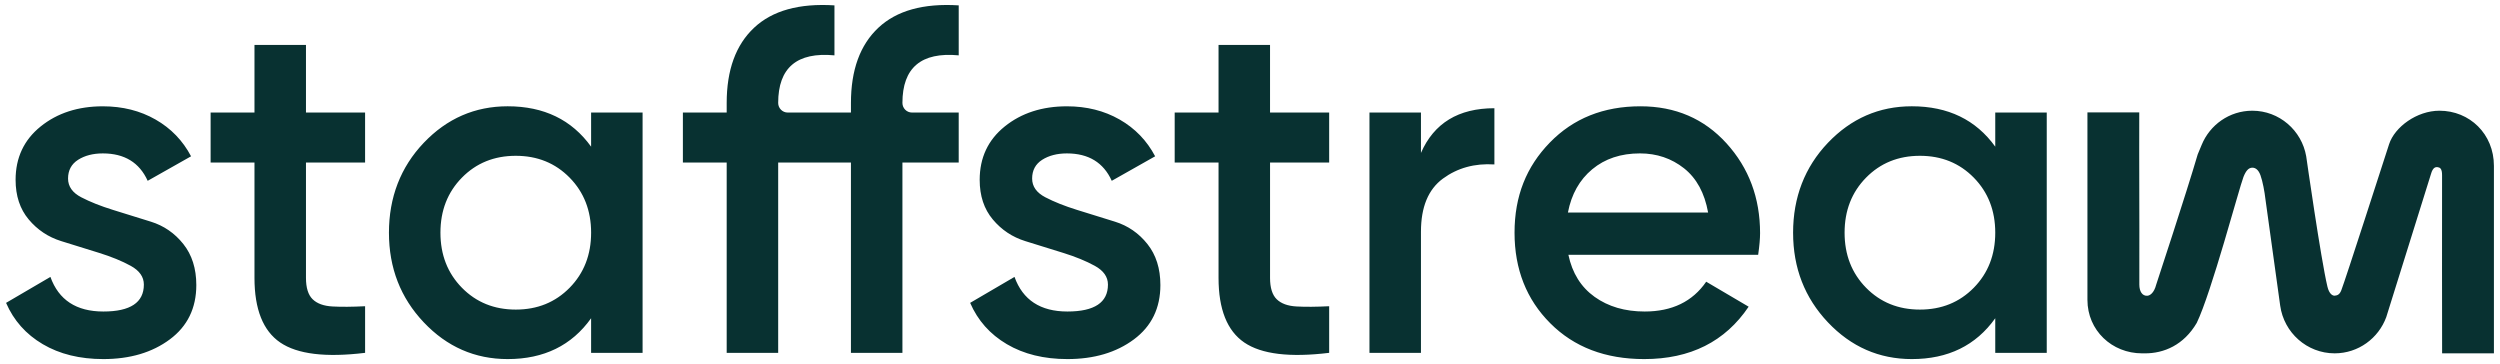 <?xml version="1.0" encoding="UTF-8"?> <svg xmlns="http://www.w3.org/2000/svg" width="206" height="30" viewBox="0 0 206 30" fill="none"><path d="M8.475 8.76C10.098 8.76 11.546 9.123 12.816 9.849C14.087 10.575 15.062 11.585 15.743 12.879L12.169 14.899C11.487 13.394 10.256 12.641 8.476 12.641C7.664 12.641 6.983 12.818 6.433 13.169C5.883 13.521 5.608 14.036 5.607 14.712C5.608 15.365 5.97 15.879 6.695 16.256C7.421 16.634 8.292 16.981 9.309 17.296C10.324 17.611 11.365 17.936 12.432 18.266C13.498 18.597 14.389 19.209 15.104 20.104C15.818 20.999 16.176 22.128 16.176 23.489C16.176 25.389 15.449 26.882 13.995 27.964C12.541 29.047 10.715 29.588 8.515 29.588C6.576 29.588 4.912 29.178 3.524 28.36C2.136 27.542 1.128 26.407 0.5 24.956L4.154 22.817C4.835 24.717 6.289 25.669 8.516 25.669C10.742 25.669 11.854 24.928 11.854 23.45C11.854 22.817 11.494 22.302 10.773 21.906C10.053 21.51 9.185 21.154 8.169 20.838C7.153 20.523 6.111 20.199 5.045 19.868C3.979 19.537 3.086 18.943 2.366 18.084C1.646 17.227 1.285 16.139 1.285 14.819C1.285 12.998 1.972 11.531 3.348 10.422C4.723 9.314 6.432 8.76 8.475 8.76ZM41.832 8.758C44.818 8.758 47.11 9.867 48.707 12.085V9.274H52.949V29.075H48.707V26.223C47.109 28.467 44.817 29.588 41.832 29.588C39.134 29.588 36.828 28.579 34.917 26.559C33.005 24.54 32.049 22.078 32.049 19.173C32.049 16.268 33.006 13.775 34.917 11.768C36.828 9.762 39.134 8.758 41.832 8.758ZM87.915 8.76C89.538 8.76 90.986 9.123 92.257 9.849C93.527 10.575 94.502 11.585 95.184 12.879L91.609 14.899C90.928 13.394 89.697 12.641 87.916 12.641C87.104 12.641 86.424 12.818 85.873 13.169C85.324 13.521 85.048 14.036 85.048 14.712C85.048 15.365 85.412 15.879 86.137 16.256C86.862 16.634 87.734 16.981 88.749 17.296C89.765 17.611 90.807 17.936 91.873 18.266C92.939 18.597 93.83 19.21 94.544 20.104C95.258 20.999 95.616 22.128 95.616 23.489C95.616 25.389 94.889 26.882 93.436 27.964C91.982 29.047 90.155 29.588 87.955 29.588C86.016 29.588 84.353 29.178 82.965 28.36C81.576 27.542 80.569 26.407 79.94 24.956L83.595 22.817C84.276 24.717 85.73 25.669 87.956 25.669C90.183 25.668 91.295 24.928 91.295 23.45C91.295 22.817 90.934 22.302 90.214 21.906C89.493 21.51 88.626 21.154 87.609 20.838C86.594 20.523 85.552 20.199 84.485 19.868C83.419 19.537 82.526 18.943 81.807 18.084C81.086 17.227 80.726 16.139 80.726 14.819C80.726 12.998 81.413 11.531 82.788 10.422C84.163 9.314 85.872 8.76 87.915 8.76ZM135.17 8.759C138.051 8.759 140.415 9.776 142.262 11.808C144.108 13.841 145.03 16.309 145.03 19.213C145.03 19.662 144.978 20.257 144.873 20.996H129.236V20.997C129.551 22.501 130.272 23.656 131.397 24.462C132.523 25.267 133.898 25.669 135.522 25.669C137.774 25.669 139.464 24.851 140.591 23.213L144.088 25.272C142.149 28.15 139.281 29.588 135.483 29.588C132.287 29.588 129.708 28.606 127.744 26.638C125.779 24.672 124.798 22.183 124.798 19.173C124.798 16.164 125.766 13.742 127.705 11.749C129.643 9.755 132.131 8.759 135.17 8.759ZM157.534 8.758C160.519 8.758 162.812 9.867 164.409 12.085V9.274H168.652V29.075H164.409V26.223C162.811 28.468 160.519 29.588 157.534 29.588C154.836 29.588 152.532 28.578 150.62 26.559C148.708 24.54 147.751 22.078 147.751 19.173C147.751 16.268 148.708 13.775 150.62 11.768C152.532 9.762 154.836 8.758 157.534 8.758ZM25.212 9.274H30.083V13.392H25.212V22.897C25.212 23.715 25.395 24.303 25.762 24.659C26.128 25.015 26.672 25.213 27.393 25.253C28.113 25.294 29.01 25.287 30.084 25.233V29.074C26.836 29.47 24.505 29.186 23.091 28.223C21.677 27.259 20.969 25.484 20.969 22.897V13.392H17.355V9.274H20.969V3.704H25.212V9.274ZM104.651 9.274H109.523V13.392H104.652V22.897C104.652 23.715 104.836 24.303 105.202 24.659C105.569 25.015 106.112 25.213 106.833 25.253C107.553 25.294 108.449 25.287 109.523 25.233V29.074C106.276 29.47 103.945 29.186 102.53 28.223C101.116 27.259 100.408 25.484 100.408 22.897V13.392H96.794V9.274H100.408V3.704H104.651V9.274ZM201.01 9.123C203.501 9.123 205.499 11.038 205.499 13.669V29.115H201.23C201.23 29.115 201.211 15.67 201.226 14.444C201.232 13.893 201.052 13.808 200.896 13.781C200.718 13.749 200.473 13.751 200.307 14.355L196.627 26.133C195.988 27.874 194.325 29.115 192.376 29.115C190.089 29.115 188.197 27.407 187.888 25.187L186.671 16.408C186.601 15.799 186.448 14.954 186.264 14.443C186.083 13.943 185.81 13.816 185.594 13.817C185.295 13.818 185.072 14.046 184.86 14.583C184.515 15.462 182.214 24.13 181.011 26.608C179.947 28.428 178.305 29.131 176.712 29.116H176.509C174.018 29.116 172.005 27.221 172.005 24.712V9.264H176.275C176.275 9.294 176.263 14.576 176.283 18.811L176.281 23.448C176.281 24.012 176.522 24.397 176.939 24.37C177.146 24.356 177.49 24.16 177.673 23.448C177.673 23.448 180.154 15.92 181.09 12.724L181.415 11.944C182.09 10.289 183.704 9.123 185.589 9.123C187.812 9.123 189.66 10.744 190.031 12.877C190.039 12.935 191.238 21.34 191.779 23.616C191.923 24.222 192.204 24.379 192.384 24.364C192.609 24.344 192.788 24.265 192.923 23.921C193.26 23.062 196.4 13.294 196.863 11.877C197.326 10.461 199.151 9.123 201.01 9.123ZM72.378 2.285C73.884 0.873 76.091 0.259 78.998 0.443V4.561H78.997C75.906 4.272 74.361 5.578 74.36 8.481C74.36 8.919 74.712 9.274 75.147 9.274H78.997V13.392H74.36V29.075H70.117V13.392H64.122V29.075H59.879V13.392H56.27V9.274H59.879V8.481C59.879 5.763 60.632 3.697 62.138 2.285C63.644 0.873 65.851 0.259 68.759 0.443V4.561C65.667 4.272 64.122 5.578 64.122 8.481C64.122 8.919 64.474 9.274 64.908 9.274H70.118V8.481C70.118 5.763 70.872 3.697 72.378 2.285ZM123.138 13.55C121.513 13.446 120.099 13.835 118.894 14.719C117.689 15.605 117.087 17.062 117.087 19.095V29.075H112.844V9.274H117.087V12.6C118.161 10.145 120.178 8.918 123.138 8.918V13.55ZM42.5 12.838C40.719 12.838 39.239 13.439 38.06 14.64C36.881 15.841 36.292 17.352 36.292 19.174C36.292 20.996 36.882 22.507 38.06 23.709C39.239 24.91 40.719 25.51 42.5 25.51C44.281 25.51 45.76 24.91 46.94 23.709C48.118 22.507 48.708 20.996 48.708 19.174C48.708 17.352 48.118 15.841 46.94 14.64C45.76 13.439 44.281 12.838 42.5 12.838ZM158.202 12.838C156.422 12.838 154.941 13.439 153.762 14.64C152.583 15.841 151.994 17.352 151.994 19.174C151.994 20.996 152.584 22.507 153.762 23.709C154.941 24.91 156.421 25.51 158.202 25.51C159.984 25.51 161.463 24.91 162.642 23.709C163.821 22.507 164.409 20.996 164.409 19.174C164.409 17.352 163.82 15.841 162.642 14.64C161.463 13.439 159.983 12.838 158.202 12.838ZM135.13 12.64C133.559 12.64 132.249 13.076 131.201 13.947C130.153 14.818 129.485 16.006 129.197 17.51H140.748C140.459 15.901 139.798 14.687 138.765 13.868C137.73 13.05 136.518 12.64 135.13 12.64Z" fill="#083131"></path></svg> 